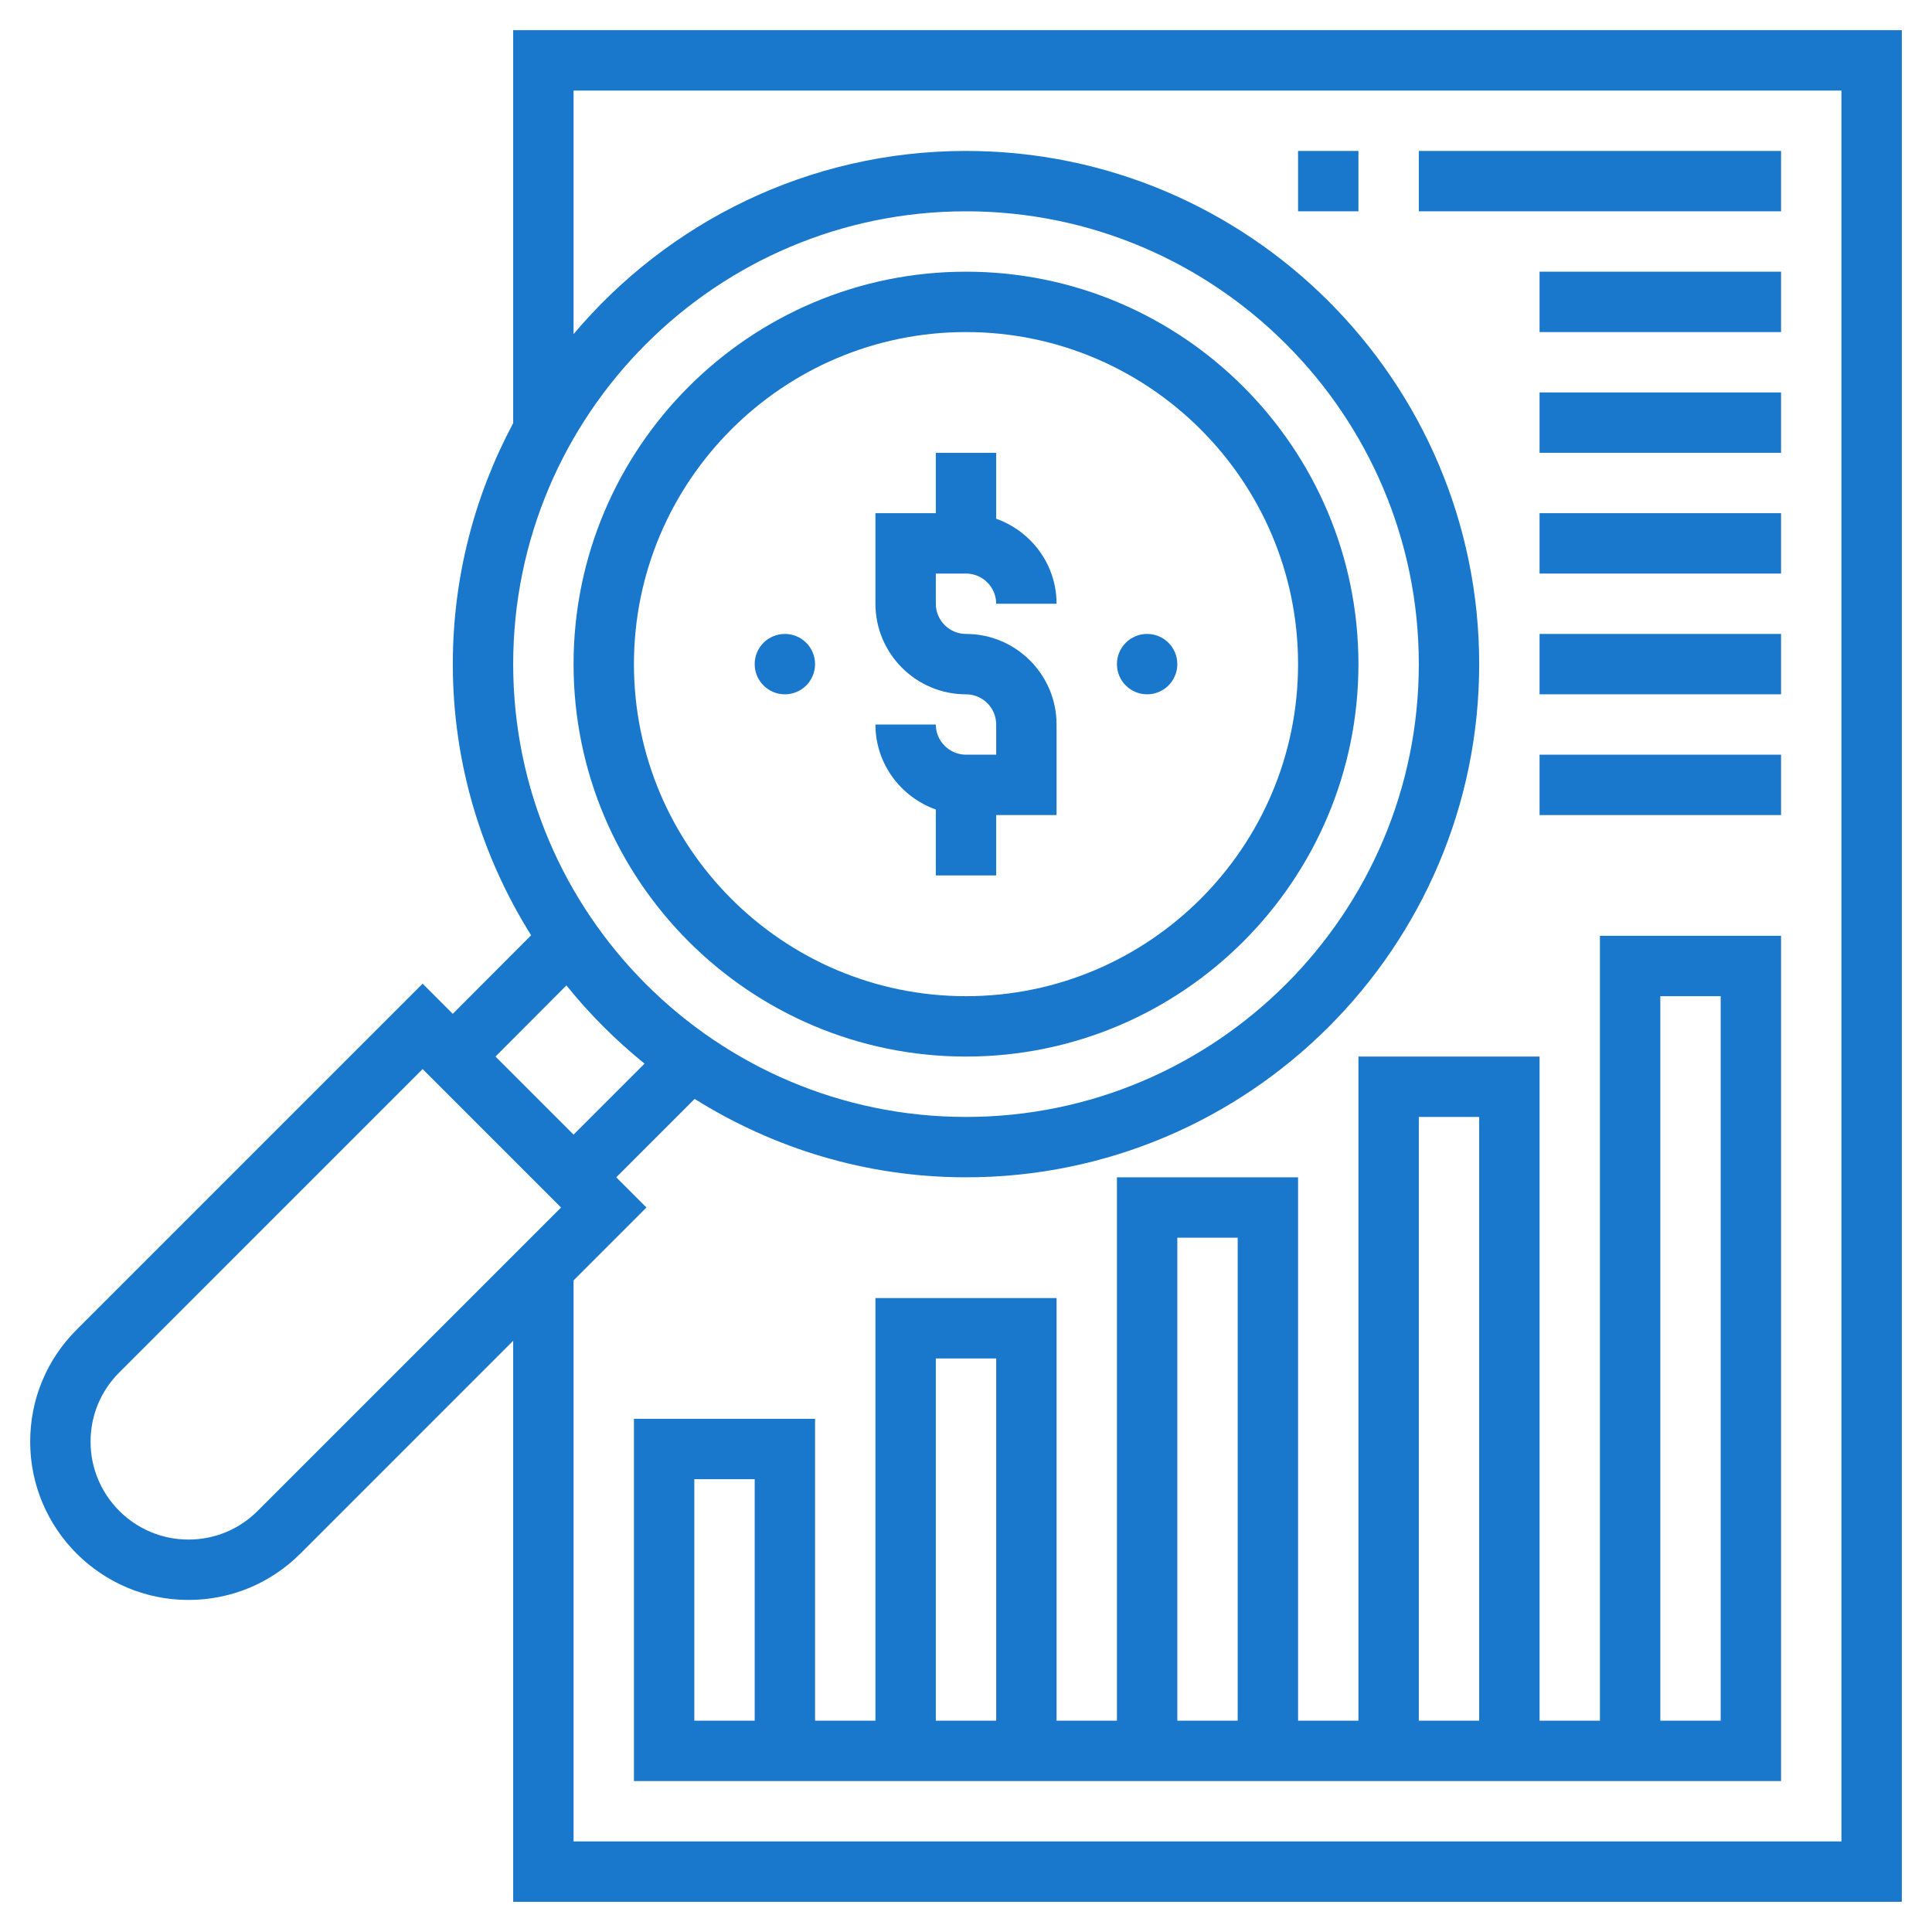 <svg xmlns="http://www.w3.org/2000/svg" version="1.1" xmlns:xlink="http://www.w3.org/1999/xlink" xmlns:svgjs="http://svgjs.com/svgjs" width="512" height="512" x="0" y="0" viewBox="0 0 64 64" style="enable-background:new 0 0 512 512" xml:space="preserve" class=""><g><path d="m32 25c-.551 0-1-.449-1-1h-2c0 1.302.839 2.402 2 2.816v2.184h2v-2h2v-3c0-1.654-1.346-3-3-3-.551 0-1-.449-1-1v-1h1c.551 0 1 .449 1 1h2c0-1.302-.839-2.402-2-2.816v-2.184h-2v2h-2v3c0 1.654 1.346 3 3 3 .551 0 1 .449 1 1v1z" fill="#1977cc" data-original="#000000" class=""></path><circle cx="38" cy="22" r="1" fill="#1977cc" data-original="#000000" class=""></circle><circle cx="26" cy="22" r="1" fill="#1977cc" data-original="#000000" class=""></circle><path d="m32 35c7.168 0 13-5.832 13-13s-5.832-13-13-13-13 5.832-13 13 5.832 13 13 13zm0-24c6.065 0 11 4.935 11 11s-4.935 11-11 11-11-4.935-11-11 4.935-11 11-11z" fill="#1977cc" data-original="#000000" class=""></path><path d="m17 1v13.017c-1.273 2.382-2 5.098-2 7.983 0 3.3.96 6.373 2.594 8.983l-2.595 2.602-.999-.999-11.464 11.464c-.991.99-1.536 2.306-1.536 3.708 0 2.89 2.352 5.242 5.243 5.242 1.399 0 2.716-.545 3.707-1.535l7.05-7.051v18.586h46v-62zm15 6c8.271 0 15 6.729 15 15s-6.729 15-15 15-15-6.729-15-15 6.729-15 15-15zm-13.237 25.643c.768.954 1.636 1.822 2.589 2.591l-2.352 2.352-2.587-2.587zm-10.227 17.407c-.613.613-1.428.95-2.293.95-1.788 0-3.243-1.454-3.243-3.242 0-.867.337-1.681.95-2.293l10.05-10.051 4.586 4.586zm52.464 10.95h-42v-18.586l2.414-2.414-1-1 2.597-2.597c2.612 1.636 5.687 2.597 8.989 2.597 9.374 0 17-7.626 17-17s-7.626-17-17-17c-5.212 0-9.879 2.363-13 6.068v-8.068h42z" fill="#1977cc" data-original="#000000" class=""></path><path d="m53 57h-2v-22h-6v22h-2v-18h-6v18h-2v-14h-6v14h-2v-10h-6v12h38v-28h-6zm-28 0h-2v-8h2zm22-20h2v20h-2zm-8 4h2v16h-2zm-8 4h2v12h-2zm24-12h2v24h-2z" fill="#1977cc" data-original="#000000" class=""></path><path d="m43 5h2v2h-2z" fill="#1977cc" data-original="#000000" class=""></path><path d="m47 5h12v2h-12z" fill="#1977cc" data-original="#000000" class=""></path><path d="m51 9h8v2h-8z" fill="#1977cc" data-original="#000000" class=""></path><path d="m51 13h8v2h-8z" fill="#1977cc" data-original="#000000" class=""></path><path d="m51 17h8v2h-8z" fill="#1977cc" data-original="#000000" class=""></path><path d="m51 21h8v2h-8z" fill="#1977cc" data-original="#000000" class=""></path><path d="m51 25h8v2h-8z" fill="#1977cc" data-original="#000000" class=""></path></g></svg>
